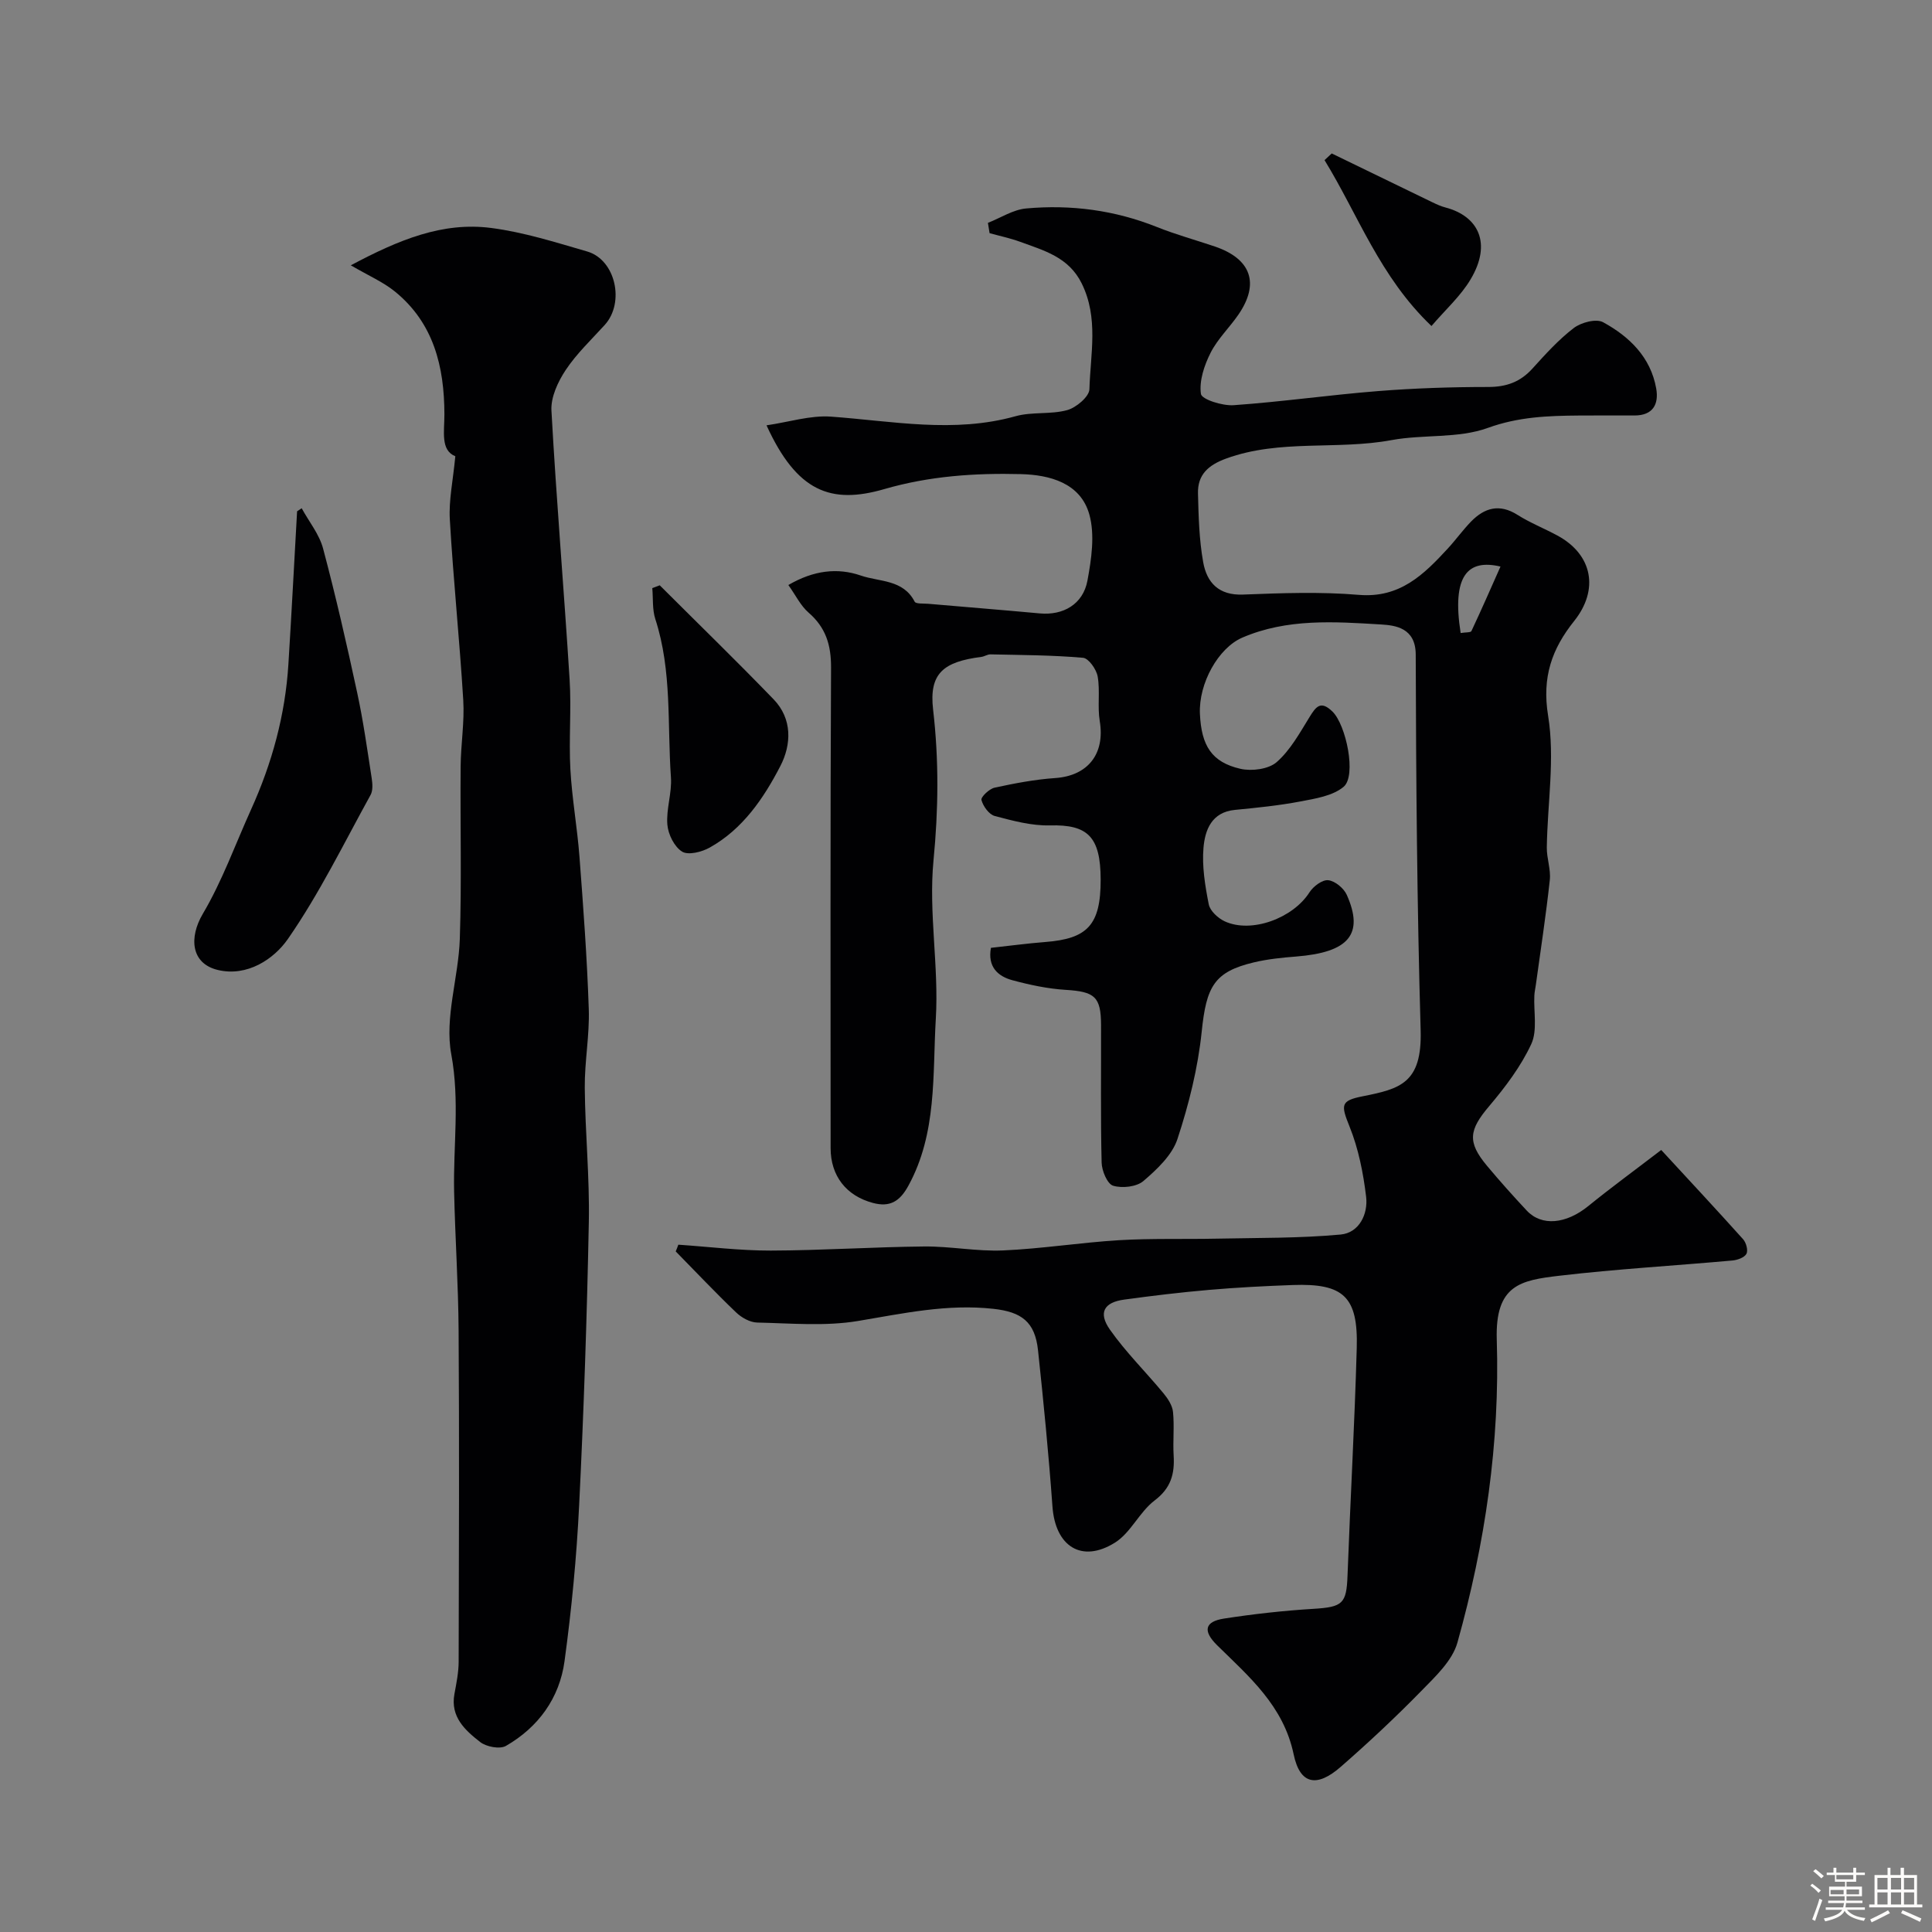 <svg enable-background="new 0 0 400 400" viewBox="0 0 400 400" xmlns="http://www.w3.org/2000/svg"><rect x="0" y="0" width="400" height="400" fill="#808080" stroke="none"/><path d="m374.8 390.4.4-.4c.7.5 1.3 1 1.8 1.4l-.5.5c-.5-.6-1.1-1.1-1.7-1.5zm1 7.3-.6-.3c.5-1.4 1.1-2.8 1.5-4.3.2.1.4.2.6.3-.5 1.3-1 2.8-1.5 4.3zm-.4-10.3.5-.4c.4.3 1 .8 1.7 1.4l-.5.5c-.5-.5-1.1-1-1.7-1.5zm2.5.3h1.7v-1h.6v1h3.5v-1h.6v1h1.8v.5h-1.8v1.4h-2v1h3.2v2h-3.2v.9h3.3v.5h-3.4c0 .3-.1.6-.1.9h4v.5h-3.7c.7.9 1.9 1.5 3.8 1.7-.1.2-.2.4-.3.6-2.1-.4-3.5-1.1-4-2.1-.4 1-1.8 1.7-4 2.2-.1-.2-.2-.4-.3-.6 2.1-.4 3.4-1 3.8-1.8h-3.4v-.5h3.6c.1-.3.1-.6.2-.9h-3.3v-.5h3.4c0-.3 0-.6 0-.9h-3.2v-2h3.3v-1h-2.1v-1.4h-1.7v-.5zm1.1 3.5v1h2.7c0-.3 0-.4 0-.4 0-.1 0-.2 0-.2 0-.1 0-.2 0-.3h-2.7zm1.2-3v.9h3.5v-.9zm4.7 3h-2.6v.6.4h2.6z" fill="#fcfbfa"/><path d="m393.6 386.7h.6v1.5h2.7v6.1h1.1v.6h-11v-.6h1.1v-6.1h2.7v-1.5h.6v1.5h2.1v-1.5zm-2.7 8.8.4.6c-1.2.6-2.5 1.3-3.8 1.9-.1-.2-.2-.4-.3-.6 1.2-.6 2.5-1.2 3.7-1.9zm-2.2-6.7v2.4h2.1v-2.4zm0 3v2.5h2.1v-2.5zm2.8-3v2.4h2.1v-2.4zm0 3v2.5h2.1v-2.5zm6 6.1c-1.4-.7-2.7-1.3-3.9-1.8l.3-.6c1.5.6 2.7 1.2 3.9 1.7zm-1.2-9.1h-2.1v2.4h2.1zm-2.1 3v2.5h2.1v-2.5z" fill="#fcfbfa"/><g fill="#010103"><path d="m140.44 257.7c6.37.43 12.75 1.23 19.12 1.22 10.6-.03 21.2-.75 31.8-.85 5.43-.05 10.89 1.05 16.3.82 8.02-.35 15.99-1.63 24.01-2.12 6.73-.4 13.5-.18 20.24-.32 8.55-.18 17.14-.07 25.64-.85 3.83-.35 5.72-4.21 5.29-7.83-.59-4.93-1.59-9.97-3.44-14.55-1.81-4.48-1.85-5.33 2.7-6.24 7.73-1.54 12.34-2.67 12.03-13.65-.75-25.92-.95-51.86-1.02-77.8-.01-5.58-4.27-6.06-7.17-6.24-9.65-.58-19.47-1.28-28.75 2.73-4.95 2.14-9.04 9.45-8.76 15.77.3 6.61 2.44 10.01 8.37 11.38 2.34.54 5.84.09 7.52-1.38 2.83-2.48 4.78-6.05 6.81-9.34 1.35-2.19 2.32-3.48 4.74-1.13 2.82 2.74 5.04 13.31 2.3 15.59-2.26 1.88-5.83 2.43-8.92 3.02-4.47.85-9.03 1.31-13.57 1.75-4.84.47-6.19 4.16-6.51 7.83-.33 3.86.33 7.88 1.09 11.72.27 1.36 1.9 2.86 3.28 3.51 5.53 2.58 14.16-.63 17.57-5.99.79-1.24 2.67-2.65 3.89-2.51 1.41.15 3.23 1.67 3.84 3.04 3.62 8.15.41 11.9-10.49 12.76-2.93.23-5.9.53-8.75 1.21-8.26 1.96-9.84 5.04-10.8 14.34-.78 7.52-2.65 15.03-5.02 22.23-1.1 3.34-4.23 6.28-7.04 8.69-1.42 1.22-4.4 1.55-6.28.98-1.2-.36-2.34-3.09-2.38-4.78-.23-9.49-.09-19-.12-28.5-.02-5.88-1.33-6.9-7.32-7.27-3.7-.23-7.42-1.02-11.02-1.99-3.08-.83-5.17-2.81-4.46-6.71 3.79-.41 7.53-.92 11.28-1.21 8.66-.68 11.46-3.46 11.44-12.93-.02-8.9-2.69-11.41-10.49-11.21-3.81.1-7.71-.96-11.45-1.95-1.18-.32-2.4-2.02-2.74-3.31-.16-.61 1.61-2.31 2.72-2.55 4.13-.9 8.33-1.7 12.53-1.99 6.79-.46 10.37-5.01 9.24-11.8-.5-3.02.1-6.23-.43-9.23-.26-1.48-1.87-3.77-3.03-3.87-6.36-.56-12.77-.57-19.17-.71-.62-.01-1.23.44-1.87.52-7.83 1.01-10.88 3.37-10 10.93 1.22 10.5 1.1 20.7.08 31.23-1.04 10.8 1.13 21.88.48 32.75-.69 11.64.29 23.71-5.7 34.62-1.79 3.26-3.84 4.44-7.3 3.53-5.55-1.47-8.78-5.62-8.78-11.35 0-33.17-.08-66.33.09-99.5.02-4.68-1.09-8.29-4.66-11.38-1.63-1.41-2.64-3.55-4.18-5.71 5.24-3.05 10.19-3.62 15-1.96 3.84 1.33 8.77.77 11.15 5.41.26.5 1.85.35 2.84.44 7.69.67 15.39 1.28 23.07 1.99 4.82.44 8.94-1.87 9.86-6.77.83-4.48 1.57-9.48.4-13.7-1.83-6.56-8.23-8.22-14.2-8.37-9.49-.24-18.9.39-28.25 3.1-11.06 3.21-18.1.57-24.39-13.2 4.63-.67 9.06-2.11 13.36-1.8 12.75.92 25.42 3.49 38.21-.09 3.41-.95 7.27-.32 10.68-1.26 1.86-.51 4.55-2.78 4.6-4.31.21-7.32 1.95-14.78-1.61-21.95-2.71-5.45-7.81-6.78-12.74-8.59-2.05-.75-4.21-1.2-6.32-1.79-.11-.71-.23-1.42-.34-2.13 2.63-1.03 5.21-2.74 7.91-2.98 9.27-.84 18.34.35 27.08 3.84 3.92 1.57 8.02 2.69 12.03 4.05 7.49 2.56 9.27 7.64 4.84 14.09-1.85 2.69-4.31 5.03-5.76 7.9-1.31 2.59-2.39 5.81-2 8.52.16 1.13 4.46 2.5 6.78 2.33 9.98-.7 19.91-2.13 29.89-2.92 7.58-.6 15.2-.85 22.8-.85 3.78 0 6.67-1.04 9.19-3.84 2.68-2.96 5.4-5.97 8.55-8.38 1.52-1.15 4.62-1.97 6.05-1.19 5.44 2.97 9.85 7.23 11 13.72.57 3.25-.66 5.59-4.49 5.59s-7.67-.02-11.5.01c-6.4.05-12.53.26-18.89 2.57-6.13 2.22-13.33 1.3-19.92 2.52-11.32 2.1-23.08-.24-34.22 3.81-3.73 1.36-5.95 3.36-5.85 7.24.12 4.76.24 9.58 1.08 14.24.75 4.19 3.2 6.89 8.24 6.69 7.99-.31 16.04-.61 23.98.06 8.49.71 13.44-4.19 18.41-9.58 1.67-1.81 3.11-3.83 4.82-5.59 2.79-2.86 5.88-3.76 9.61-1.4 2.62 1.66 5.55 2.81 8.28 4.29 7.3 3.95 8.64 11.22 3.46 17.7-4.58 5.73-6.7 11.58-5.39 19.61 1.44 8.84-.14 18.16-.27 27.27-.03 2.24.86 4.54.62 6.74-.79 7.28-1.9 14.52-2.9 21.77-.1.72-.27 1.44-.3 2.17-.16 3.38.67 7.2-.64 10.03-2.15 4.63-5.37 8.89-8.7 12.83-4.19 4.94-4.6 7.42-.46 12.37 2.64 3.16 5.4 6.24 8.21 9.25 3.11 3.34 8.18 2.8 12.76-.92 4.79-3.89 9.78-7.53 15.1-11.61 6.04 6.55 11.56 12.47 16.96 18.49.63.71 1.06 2.31.68 3.01-.41.77-1.84 1.28-2.88 1.38-11.95 1.08-23.95 1.76-35.87 3.16-7.98.94-13.3 1.86-12.94 13.24.67 21.32-2.41 42.26-8.15 62.72-1.06 3.77-4.6 7.06-7.52 10.05-5.32 5.44-10.9 10.66-16.64 15.67-4.92 4.3-8.43 3.7-9.74-2.58-2.11-10.07-9.21-16.07-15.85-22.6-3.06-3.02-2.5-4.91 1.42-5.52 6.14-.95 12.34-1.64 18.55-2.02 6.02-.37 6.82-1.06 7.03-6.88.58-15.7 1.47-31.4 1.91-47.11.3-10.64-2.72-13.43-13.25-13.05-5.79.21-11.59.51-17.36 1.01-5.87.51-11.72 1.21-17.55 2.01-4.17.57-5.41 2.7-2.94 6.22 3.29 4.68 7.43 8.75 11.09 13.18.91 1.1 1.84 2.52 1.97 3.87.3 2.97-.05 6 .13 8.99.23 3.81-.54 6.75-3.93 9.32-3.15 2.38-4.94 6.68-8.21 8.73-6.92 4.33-12.36.76-12.95-7.46-.78-10.81-1.84-21.6-2.99-32.37-.63-5.89-3.42-7.93-9.23-8.57-9.56-1.06-18.69.95-28.01 2.51-6.8 1.14-13.93.48-20.9.33-1.49-.03-3.24-1.02-4.36-2.09-4.28-4.09-8.35-8.41-12.51-12.64.21-.48.38-.94.54-1.39zm161.97-126.64c1.03-.17 2.08-.08 2.23-.4 2.07-4.4 4.02-8.86 6.02-13.36-6.75-1.6-10.12 1.82-8.25 13.76z"/><path d="m94.27 94.46c-3.11-1.24-2.25-5.14-2.26-8.69-.02-9.87-2.22-18.91-10.28-25.44-2.4-1.94-5.34-3.21-9.1-5.4 9.96-5.3 19.01-9.04 29.08-7.73 6.72.87 13.32 2.97 19.87 4.87 5.87 1.71 7.83 10.58 3.62 15.21-2.77 3.05-5.82 5.93-8.08 9.33-1.61 2.42-3.1 5.63-2.95 8.39 1.02 18.57 2.6 37.11 3.76 55.67.39 6.17-.18 12.4.16 18.58.33 6.05 1.42 12.05 1.88 18.09.8 10.52 1.58 21.05 1.93 31.59.18 5.41-.88 10.86-.83 16.29.08 9.27 1.02 18.54.84 27.79-.38 19.53-1.04 39.06-2 58.56-.53 10.82-1.57 21.64-3.03 32.36-1.04 7.63-5.41 13.67-12.13 17.54-1.26.73-4.08.19-5.35-.81-3.09-2.42-6.18-5.18-5.32-9.91.41-2.24.88-4.51.88-6.77.06-22.82.14-45.64-.01-68.47-.06-9.6-.72-19.19-.93-28.79-.2-9.46 1.2-18.77-.59-28.45-1.41-7.59 1.51-15.9 1.77-23.91.39-11.89.07-23.8.17-35.71.04-4.58.82-9.18.54-13.73-.76-12.48-2.06-24.92-2.78-37.4-.23-3.95.66-8.01 1.14-13.06z"/><path d="m62.46 105.23c1.51 2.77 3.64 5.37 4.43 8.33 2.63 9.88 4.91 19.85 7.06 29.85 1.27 5.86 2.09 11.81 3.01 17.74.17 1.12.27 2.52-.24 3.44-5.54 10.04-10.6 20.43-17.11 29.81-2.91 4.19-8.44 7.88-14.52 6.42-5.57-1.34-5.99-6.72-3.1-11.62 4.02-6.8 6.72-14.37 9.99-21.6 4.34-9.58 7.08-19.58 7.73-30.09.66-10.55 1.2-21.1 1.8-31.65.33-.2.64-.42.95-.63z"/><path d="m136.59 121.18c7.87 7.86 15.85 15.61 23.58 23.61 3.91 4.05 3.69 9.37 1.4 13.8-3.46 6.69-7.78 13.06-14.63 16.89-1.64.92-4.45 1.63-5.72.84-1.61-1-2.89-3.59-3.05-5.59-.27-3.22.97-6.55.74-9.78-.77-10.94.25-22.07-3.23-32.77-.65-2-.44-4.28-.63-6.42.51-.2 1.03-.39 1.54-.58z"/><path d="m296.37 67.5c-10.68-10.17-15.17-22.99-22.14-34.35.5-.46.99-.92 1.49-1.38 6.95 3.37 13.89 6.75 20.84 10.11.88.42 1.78.84 2.72 1.08 6.79 1.79 9.65 7.39 5.2 14.86-2.06 3.48-5.22 6.3-8.11 9.68z"/></g></svg>